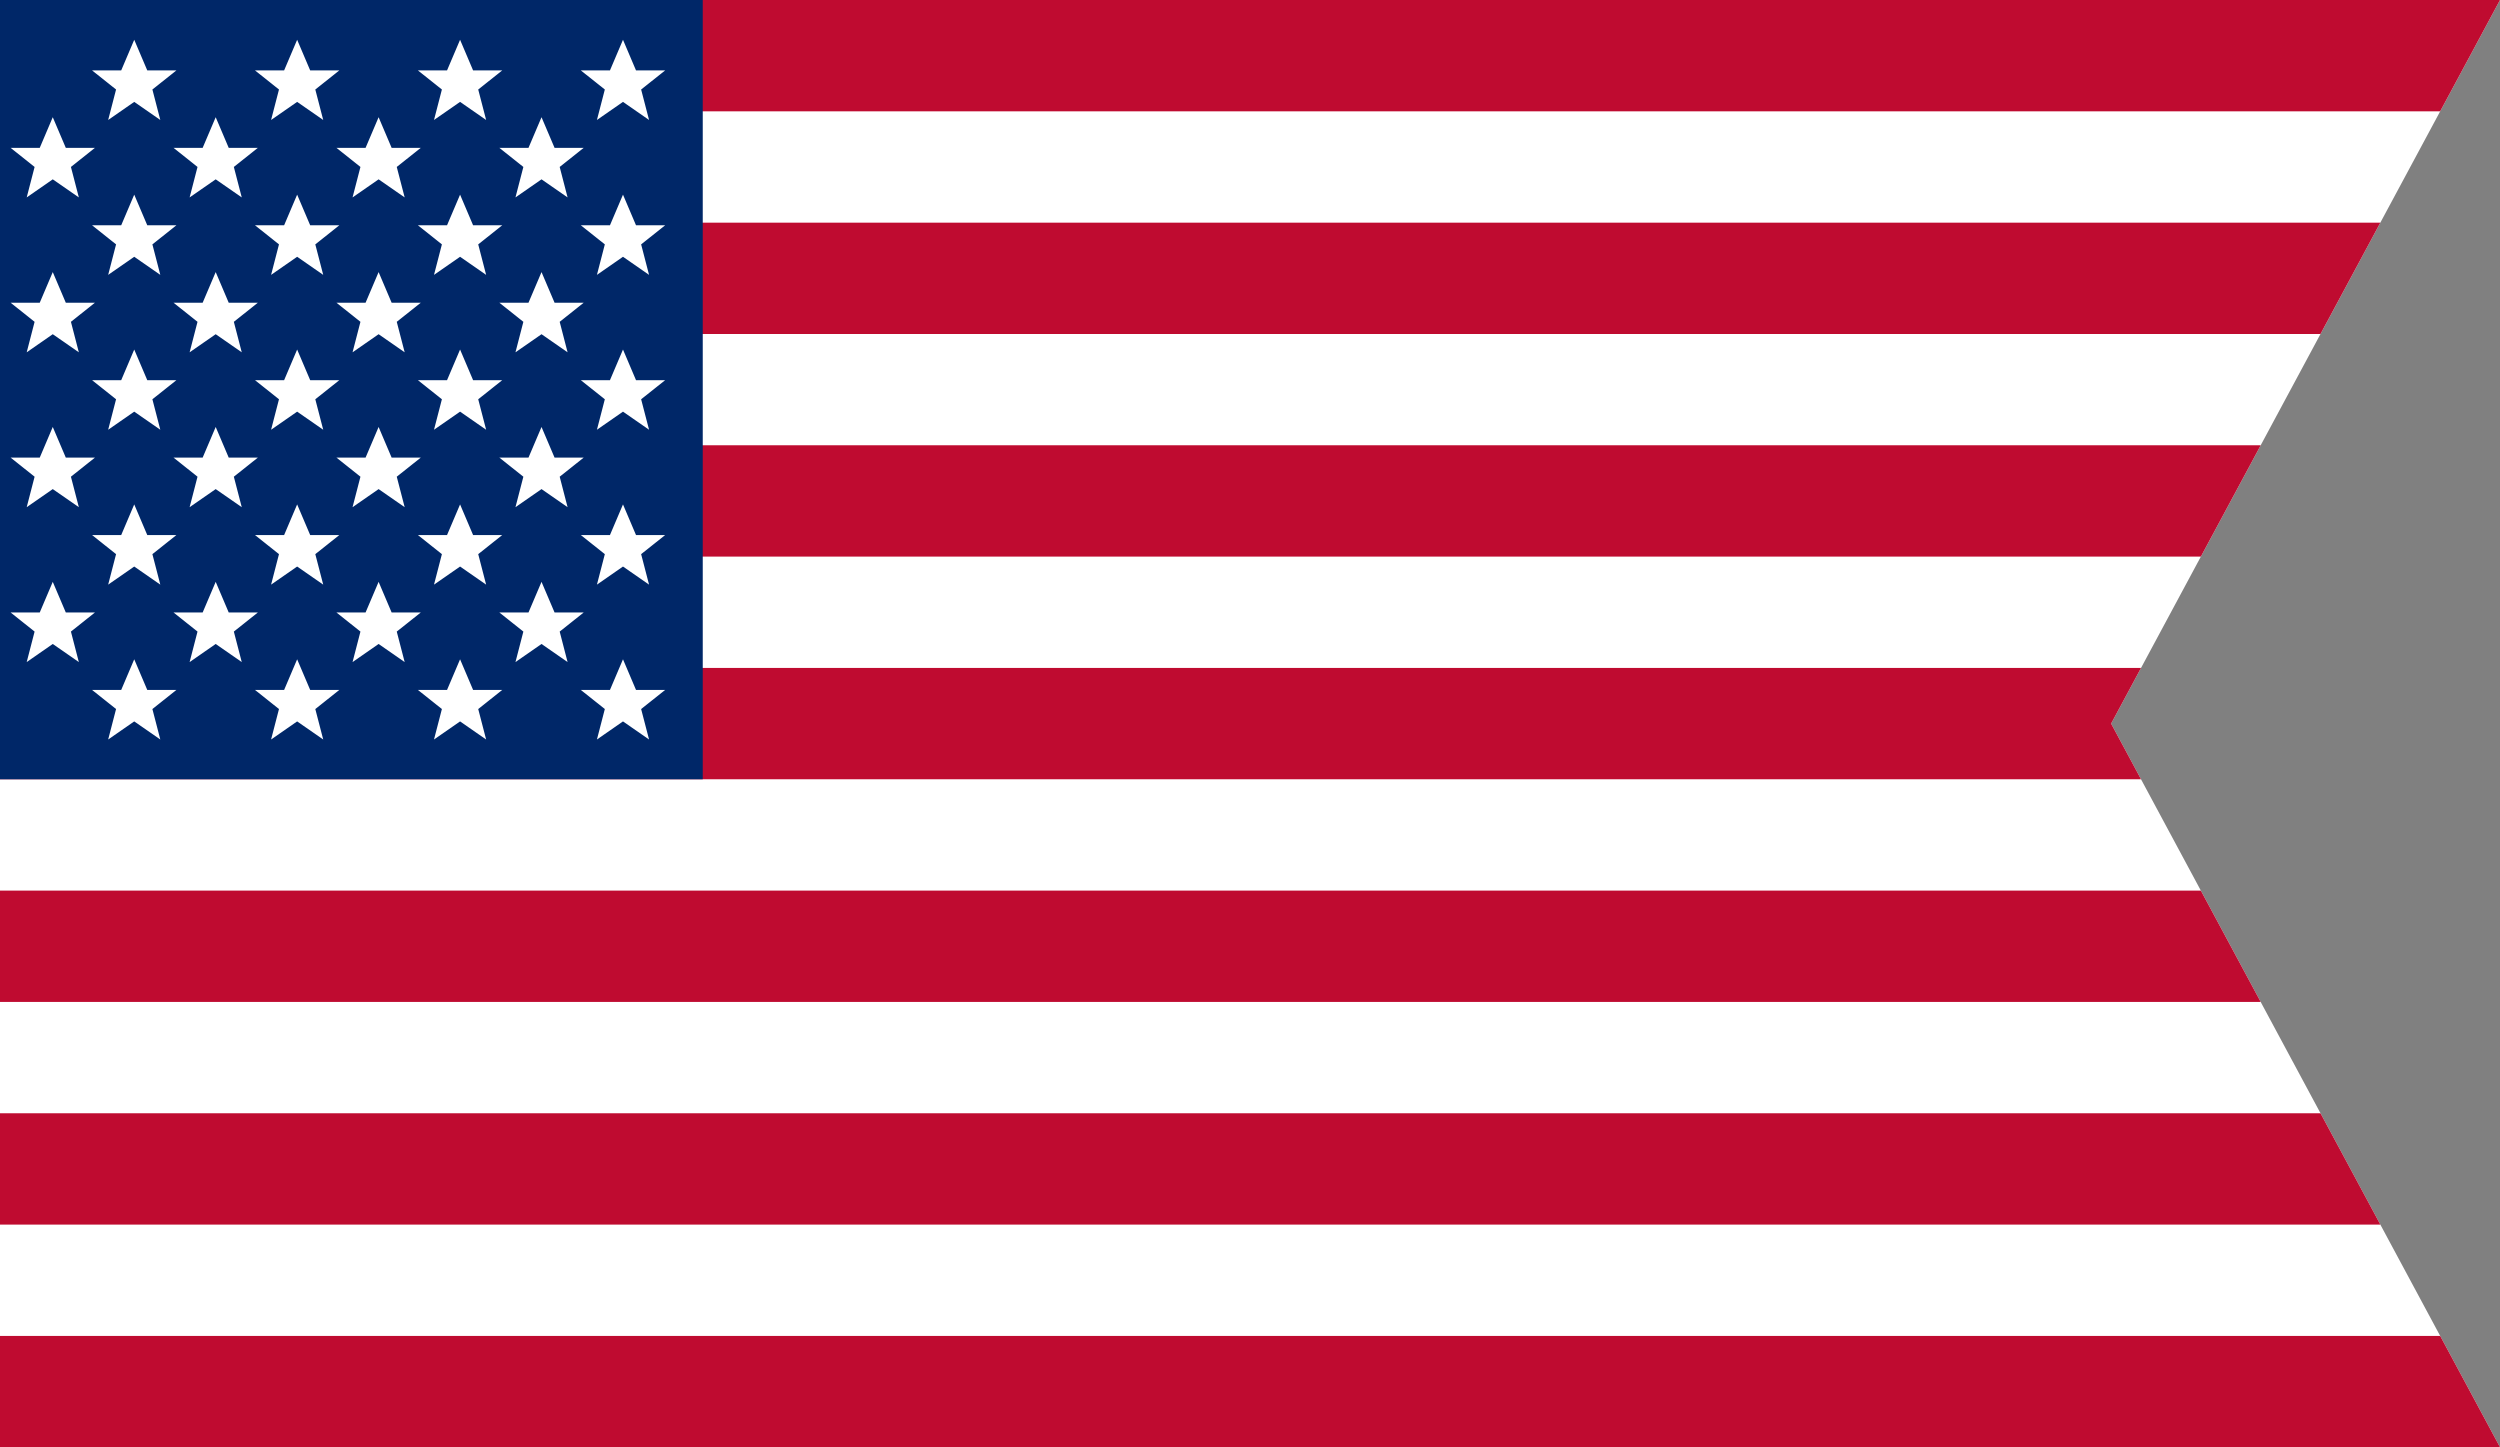<?xml version="1.0" encoding="UTF-8"?>
<svg xmlns="http://www.w3.org/2000/svg" id="Layer_2" data-name="Layer 2" viewBox="0 0 1551.27 898.02" width="1551.27" height="898.02" x="0" y="0">
  <rect x="0" y="0" width="1551.27" height="898.02" fill="#808080" stroke="none"/>
  <defs>
    <style>
      .cls-1 {
        fill: #fff;
      }

      .cls-2 {
        fill: #002768;
      }

      .cls-3 {
        fill: #bf0b30;
      }
    </style>
  </defs>
  <g id="flag_pin_2" data-name="flag pin 2">
    <g id="US_flag" data-name="US flag">
      <polygon id="white_line" data-name="white line" class="cls-1" points="1551.27 0 0 0 0 898.02 1551.27 898.02 1309.96 449.01 1551.27 0"/>
      <g id="red_line" data-name="red line">
        <polygon class="cls-3" points="0 828.94 0 898.02 1551.27 898.02 1514.14 828.94 0 828.94"/>
        <polygon class="cls-3" points="0 690.78 0 759.86 1477.02 759.86 1439.89 690.78 0 690.78"/>
        <polygon class="cls-3" points="0 552.63 0 621.7 1402.77 621.7 1365.64 552.63 0 552.63"/>
        <polygon class="cls-3" points="1328.52 414.47 0 414.47 0 483.55 1328.52 483.55 1309.96 449.01 1328.52 414.47"/>
        <polygon class="cls-3" points="1402.77 276.31 0 276.31 0 345.39 1365.64 345.39 1402.77 276.31"/>
        <polygon class="cls-3" points="1477.02 138.16 0 138.16 0 207.23 1439.89 207.23 1477.02 138.16"/>
        <polygon class="cls-3" points="1551.27 0 0 0 0 69.08 1514.14 69.08 1551.27 0"/>
      </g>
      <rect id="blue" class="cls-2" width="436.06" height="483.55"/>
      <g id="stars">
        <g id="stars_2" data-name="stars 2">
          <g>
            <polygon class="cls-1" points="394.65 428.11 386.57 409.1 378.48 428.11 360.4 428.11 375.3 439.96 370.4 458.87 386.57 447.64 402.74 458.87 397.83 439.96 412.74 428.11 394.65 428.11"/>
            <polygon class="cls-1" points="293.56 428.11 285.48 409.1 277.39 428.11 259.31 428.11 274.2 439.96 269.3 458.87 285.48 447.64 301.65 458.87 296.74 439.96 311.64 428.11 293.56 428.11"/>
            <polygon class="cls-1" points="192.47 428.11 184.38 409.1 176.3 428.11 158.22 428.11 173.11 439.96 168.21 458.87 184.38 447.64 200.56 458.87 195.65 439.96 210.55 428.11 192.47 428.11"/>
            <polygon class="cls-1" points="91.38 428.11 83.29 409.1 75.21 428.11 57.13 428.11 72.02 439.96 67.12 458.87 83.29 447.64 99.47 458.87 94.56 439.96 109.46 428.11 91.38 428.11"/>
          </g>
          <g>
            <polygon class="cls-1" points="394.65 332 386.57 312.99 378.48 332 360.4 332 375.3 343.85 370.4 362.77 386.57 351.54 402.74 362.77 397.83 343.85 412.74 332 394.65 332"/>
            <polygon class="cls-1" points="293.56 332 285.48 312.99 277.39 332 259.31 332 274.2 343.85 269.3 362.77 285.48 351.54 301.65 362.77 296.74 343.85 311.64 332 293.56 332"/>
            <polygon class="cls-1" points="192.47 332 184.38 312.99 176.3 332 158.22 332 173.11 343.85 168.21 362.77 184.38 351.54 200.56 362.77 195.65 343.85 210.55 332 192.47 332"/>
            <polygon class="cls-1" points="91.38 332 83.29 312.99 75.21 332 57.13 332 72.02 343.85 67.12 362.77 83.29 351.54 99.47 362.77 94.56 343.85 109.46 332 91.38 332"/>
          </g>
          <g>
            <polygon class="cls-1" points="394.65 235.9 386.57 216.89 378.48 235.9 360.4 235.9 375.3 247.75 370.4 266.66 386.57 255.43 402.74 266.66 397.83 247.75 412.74 235.9 394.65 235.9"/>
            <polygon class="cls-1" points="293.56 235.9 285.48 216.89 277.39 235.9 259.31 235.9 274.2 247.75 269.3 266.66 285.48 255.43 301.65 266.66 296.74 247.75 311.64 235.9 293.56 235.9"/>
            <polygon class="cls-1" points="192.47 235.9 184.38 216.89 176.3 235.9 158.22 235.9 173.11 247.75 168.21 266.66 184.38 255.43 200.56 266.66 195.65 247.75 210.55 235.9 192.47 235.9"/>
            <polygon class="cls-1" points="91.38 235.9 83.29 216.89 75.21 235.9 57.13 235.9 72.02 247.75 67.12 266.66 83.29 255.43 99.47 266.66 94.56 247.75 109.46 235.9 91.38 235.9"/>
          </g>
          <g>
            <polygon class="cls-1" points="394.65 139.79 386.57 120.78 378.48 139.79 360.4 139.79 375.3 151.64 370.4 170.56 386.57 159.33 402.74 170.56 397.83 151.64 412.74 139.79 394.65 139.79"/>
            <polygon class="cls-1" points="293.56 139.79 285.48 120.78 277.39 139.79 259.31 139.79 274.2 151.64 269.3 170.56 285.48 159.33 301.65 170.56 296.74 151.64 311.64 139.79 293.56 139.79"/>
            <polygon class="cls-1" points="192.47 139.79 184.38 120.78 176.3 139.79 158.22 139.79 173.11 151.64 168.21 170.56 184.38 159.33 200.56 170.56 195.65 151.64 210.55 139.79 192.47 139.79"/>
            <polygon class="cls-1" points="91.38 139.79 83.29 120.78 75.21 139.79 57.13 139.79 72.02 151.64 67.12 170.56 83.29 159.33 99.47 170.56 94.56 151.64 109.46 139.79 91.38 139.79"/>
          </g>
          <g>
            <polygon class="cls-1" points="394.65 43.69 386.57 24.68 378.48 43.69 360.4 43.69 375.3 55.54 370.4 74.45 386.57 63.22 402.74 74.45 397.83 55.54 412.74 43.69 394.65 43.69"/>
            <polygon class="cls-1" points="293.56 43.69 285.48 24.68 277.39 43.69 259.31 43.69 274.2 55.54 269.3 74.45 285.48 63.22 301.65 74.45 296.74 55.54 311.64 43.69 293.56 43.69"/>
            <polygon class="cls-1" points="192.47 43.69 184.38 24.68 176.3 43.69 158.22 43.69 173.11 55.54 168.21 74.45 184.38 63.22 200.56 74.45 195.65 55.54 210.55 43.69 192.47 43.69"/>
            <polygon class="cls-1" points="91.38 43.69 83.29 24.68 75.21 43.69 57.13 43.69 72.02 55.54 67.12 74.45 83.29 63.22 99.47 74.45 94.56 55.54 109.46 43.69 91.38 43.69"/>
          </g>
        </g>
        <g id="stars_1" data-name="stars 1">
          <g>
            <polygon class="cls-1" points="344.11 380.05 336.02 361.04 327.93 380.05 309.85 380.05 324.75 391.9 319.85 410.82 336.02 399.59 352.19 410.82 347.29 391.9 362.19 380.05 344.11 380.05"/>
            <polygon class="cls-1" points="243.01 380.05 234.93 361.04 226.84 380.05 208.76 380.05 223.66 391.9 218.76 410.82 234.93 399.59 251.1 410.82 246.19 391.9 261.1 380.05 243.01 380.05"/>
            <polygon class="cls-1" points="141.92 380.05 133.84 361.04 125.75 380.05 107.67 380.05 122.56 391.9 117.66 410.82 133.84 399.59 150.01 410.82 145.1 391.9 160 380.05 141.92 380.05"/>
            <polygon class="cls-1" points="40.83 380.05 32.74 361.04 24.66 380.05 6.58 380.05 21.47 391.9 16.57 410.82 32.74 399.59 48.92 410.82 44.01 391.9 58.91 380.05 40.83 380.05"/>
          </g>
          <g>
            <polygon class="cls-1" points="344.11 283.95 336.02 264.94 327.93 283.95 309.85 283.95 324.75 295.8 319.85 314.71 336.02 303.49 352.19 314.71 347.29 295.8 362.19 283.95 344.11 283.95"/>
            <polygon class="cls-1" points="243.01 283.95 234.93 264.94 226.84 283.95 208.76 283.95 223.66 295.8 218.76 314.71 234.93 303.49 251.1 314.71 246.19 295.8 261.1 283.95 243.01 283.95"/>
            <polygon class="cls-1" points="141.92 283.95 133.84 264.94 125.75 283.95 107.67 283.95 122.56 295.8 117.66 314.71 133.84 303.49 150.01 314.71 145.1 295.8 160 283.95 141.92 283.95"/>
            <polygon class="cls-1" points="40.83 283.95 32.74 264.94 24.66 283.95 6.58 283.95 21.47 295.8 16.57 314.71 32.74 303.49 48.92 314.71 44.01 295.8 58.91 283.95 40.83 283.95"/>
          </g>
          <g>
            <polygon class="cls-1" points="344.11 187.84 336.02 168.83 327.93 187.84 309.85 187.84 324.75 199.69 319.85 218.61 336.02 207.38 352.19 218.61 347.29 199.69 362.19 187.84 344.11 187.84"/>
            <polygon class="cls-1" points="243.01 187.84 234.93 168.83 226.84 187.84 208.76 187.84 223.66 199.69 218.76 218.61 234.93 207.38 251.1 218.61 246.19 199.69 261.1 187.84 243.01 187.84"/>
            <polygon class="cls-1" points="141.92 187.84 133.84 168.83 125.75 187.84 107.67 187.84 122.56 199.69 117.66 218.61 133.84 207.38 150.01 218.61 145.1 199.69 160 187.84 141.92 187.84"/>
            <polygon class="cls-1" points="40.83 187.84 32.74 168.83 24.66 187.84 6.58 187.84 21.47 199.69 16.57 218.61 32.74 207.38 48.92 218.61 44.01 199.69 58.91 187.84 40.83 187.84"/>
          </g>
          <g>
            <polygon class="cls-1" points="344.11 91.74 336.02 72.73 327.93 91.74 309.85 91.74 324.75 103.59 319.85 122.5 336.02 111.28 352.19 122.5 347.29 103.59 362.19 91.74 344.11 91.74"/>
            <polygon class="cls-1" points="243.01 91.74 234.93 72.73 226.84 91.74 208.76 91.74 223.66 103.59 218.76 122.5 234.93 111.28 251.1 122.5 246.19 103.59 261.1 91.74 243.01 91.74"/>
            <polygon class="cls-1" points="141.92 91.74 133.84 72.73 125.75 91.74 107.67 91.74 122.56 103.59 117.66 122.5 133.84 111.28 150.01 122.5 145.1 103.59 160 91.74 141.92 91.74"/>
            <polygon class="cls-1" points="40.83 91.74 32.74 72.73 24.66 91.74 6.58 91.74 21.47 103.59 16.57 122.5 32.74 111.28 48.92 122.5 44.01 103.59 58.91 91.74 40.83 91.74"/>
          </g>
        </g>
      </g>
    </g>
  </g>
</svg>
